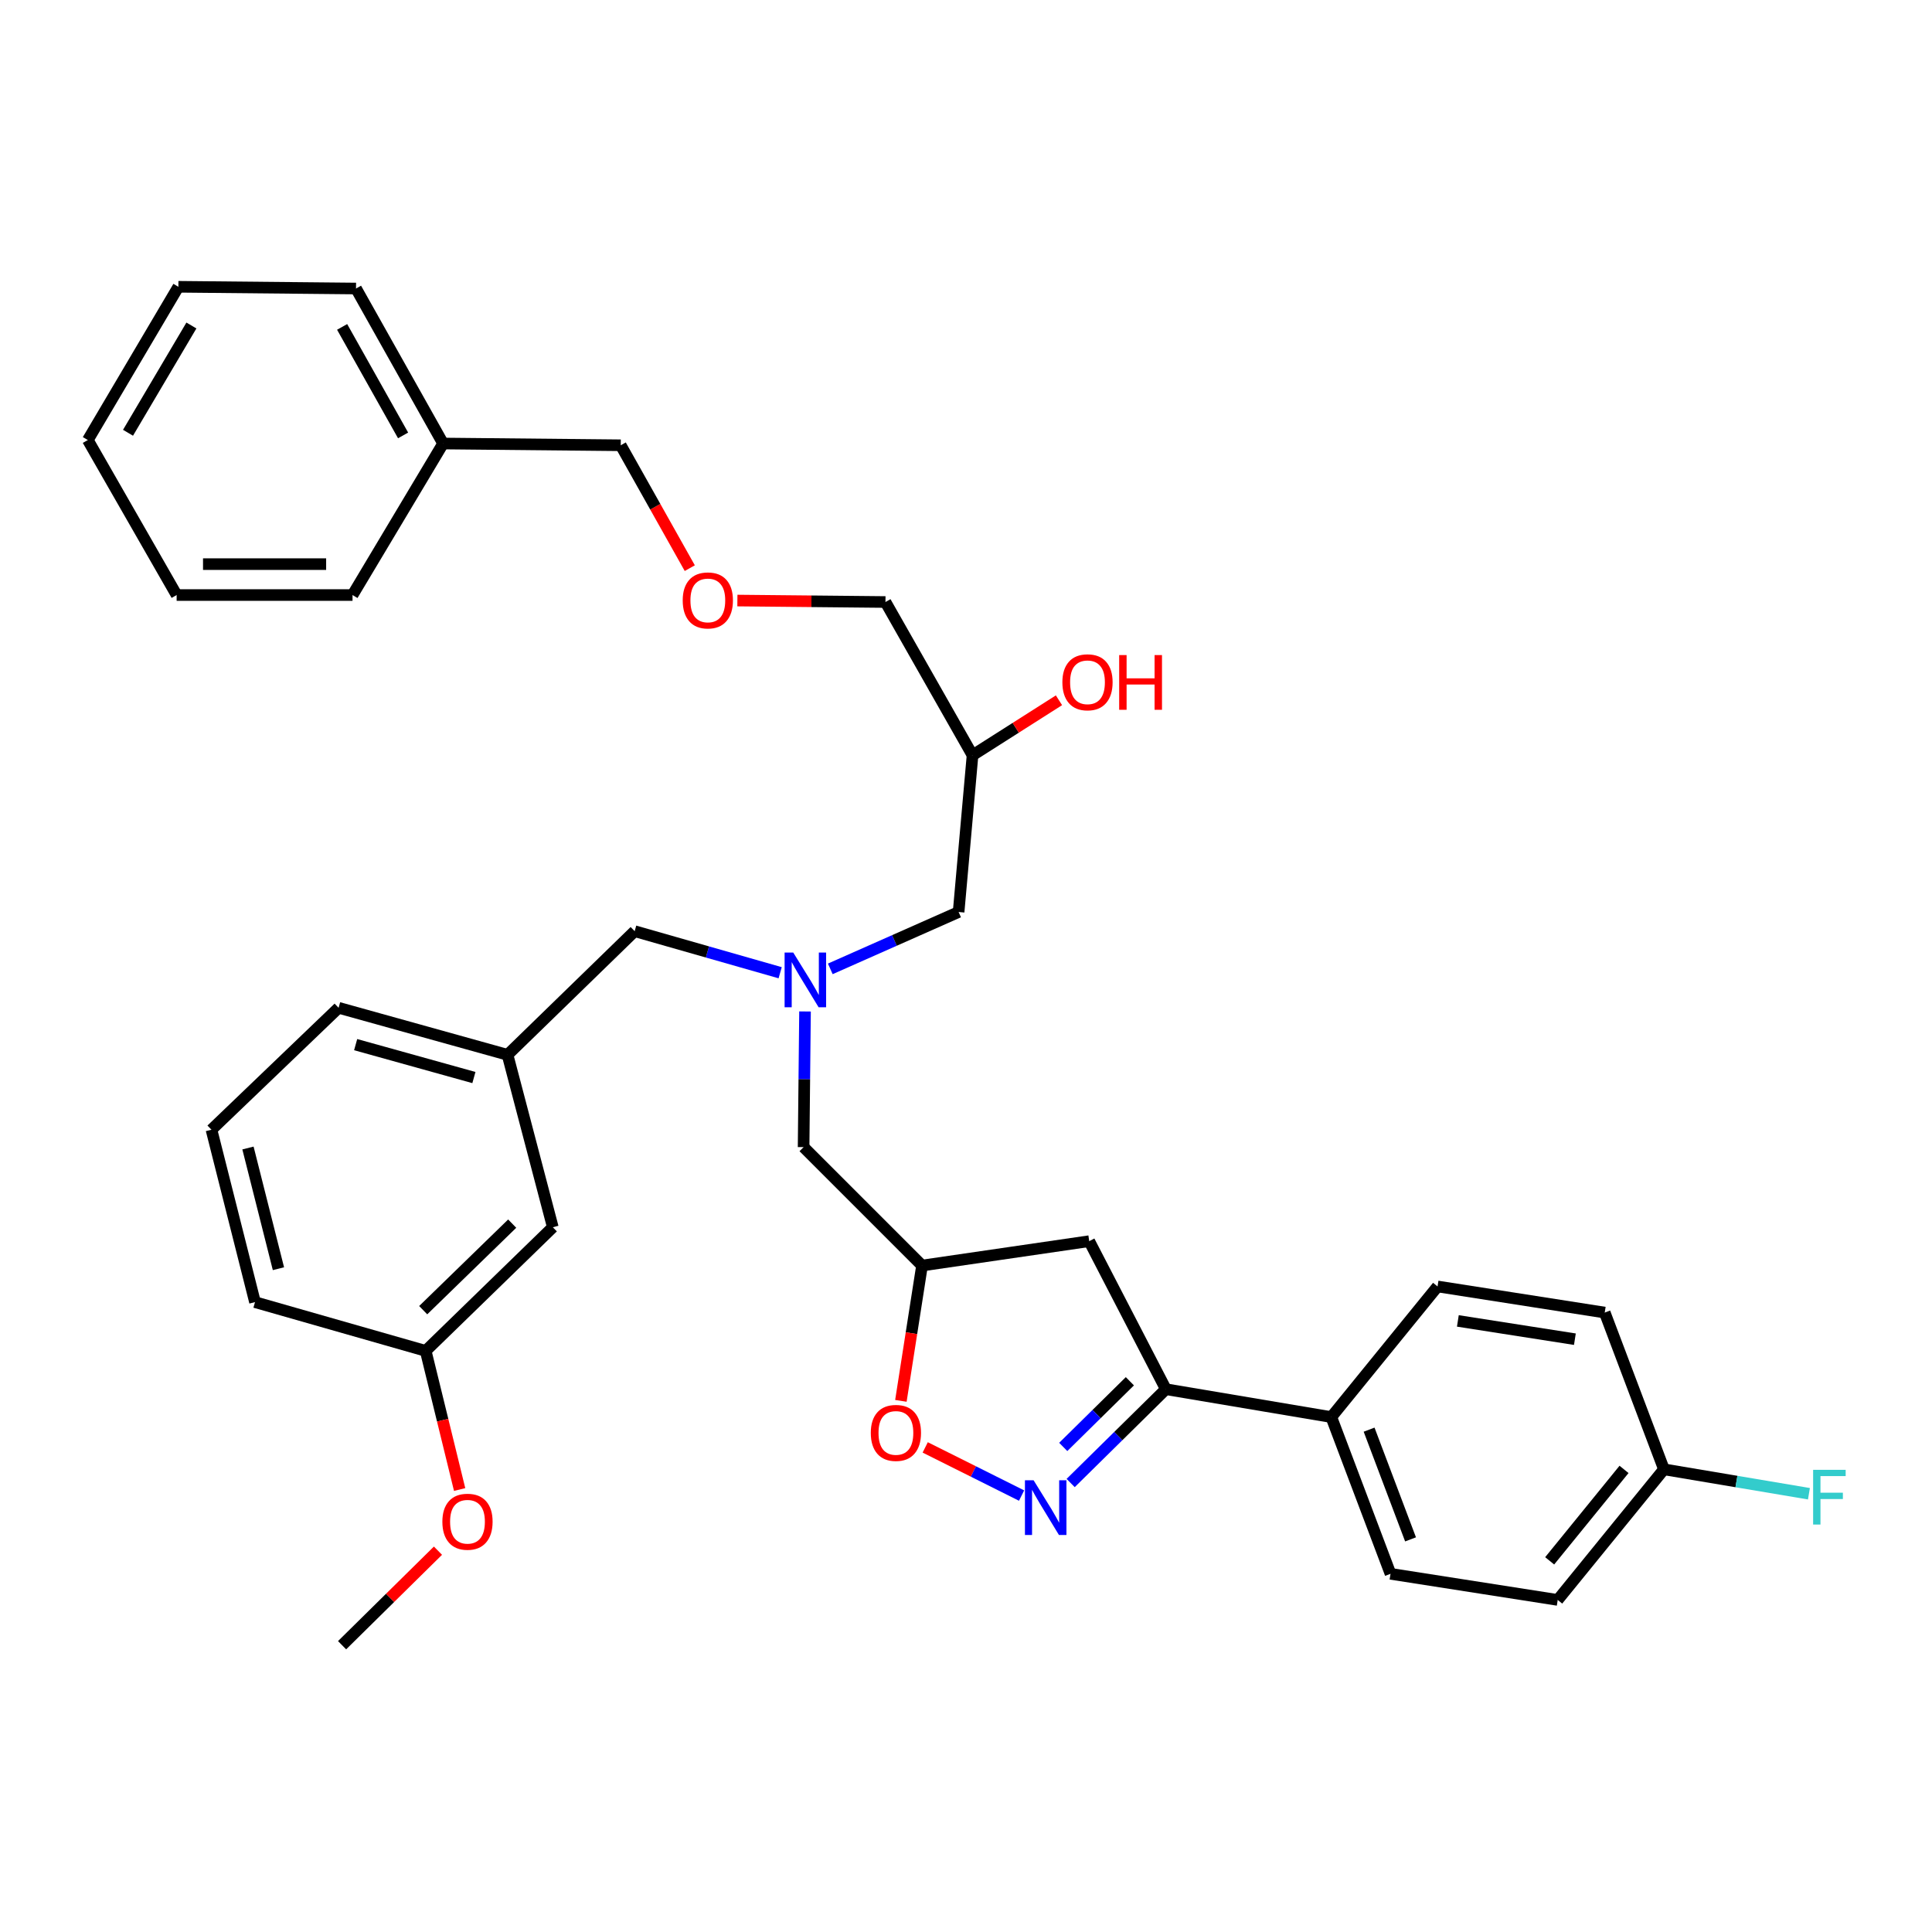<?xml version='1.0' encoding='iso-8859-1'?>
<svg version='1.1' baseProfile='full'
              xmlns='http://www.w3.org/2000/svg'
                      xmlns:rdkit='http://www.rdkit.org/xml'
                      xmlns:xlink='http://www.w3.org/1999/xlink'
                  xml:space='preserve'
width='1000px' height='1000px' viewBox='0 0 1000 1000'>
<!-- END OF HEADER -->
<rect style='opacity:1.0;fill:#FFFFFF;stroke:none' width='1000' height='1000' x='0' y='0'> </rect>
<path class='bond-0' d='M 429.758,501.488 L 462.965,486.771' style='fill:none;fill-rule:evenodd;stroke:#0000FF;stroke-width:6px;stroke-linecap:butt;stroke-linejoin:miter;stroke-opacity:1' />
<path class='bond-0' d='M 462.965,486.771 L 496.173,472.053' style='fill:none;fill-rule:evenodd;stroke:#000000;stroke-width:6px;stroke-linecap:butt;stroke-linejoin:miter;stroke-opacity:1' />
<path class='bond-1' d='M 416.678,523.533 L 416.31,558.642' style='fill:none;fill-rule:evenodd;stroke:#0000FF;stroke-width:6px;stroke-linecap:butt;stroke-linejoin:miter;stroke-opacity:1' />
<path class='bond-1' d='M 416.31,558.642 L 415.942,593.751' style='fill:none;fill-rule:evenodd;stroke:#000000;stroke-width:6px;stroke-linecap:butt;stroke-linejoin:miter;stroke-opacity:1' />
<path class='bond-2' d='M 403.812,503.485 L 366.157,492.729' style='fill:none;fill-rule:evenodd;stroke:#0000FF;stroke-width:6px;stroke-linecap:butt;stroke-linejoin:miter;stroke-opacity:1' />
<path class='bond-2' d='M 366.157,492.729 L 328.502,481.973' style='fill:none;fill-rule:evenodd;stroke:#000000;stroke-width:6px;stroke-linecap:butt;stroke-linejoin:miter;stroke-opacity:1' />
<path class='bond-3' d='M 496.173,472.053 L 503.382,390.925' style='fill:none;fill-rule:evenodd;stroke:#000000;stroke-width:6px;stroke-linecap:butt;stroke-linejoin:miter;stroke-opacity:1' />
<path class='bond-4' d='M 503.382,390.925 L 458.315,311.601' style='fill:none;fill-rule:evenodd;stroke:#000000;stroke-width:6px;stroke-linecap:butt;stroke-linejoin:miter;stroke-opacity:1' />
<path class='bond-5' d='M 503.382,390.925 L 525.751,376.692' style='fill:none;fill-rule:evenodd;stroke:#000000;stroke-width:6px;stroke-linecap:butt;stroke-linejoin:miter;stroke-opacity:1' />
<path class='bond-5' d='M 525.751,376.692 L 548.121,362.46' style='fill:none;fill-rule:evenodd;stroke:#FF0000;stroke-width:6px;stroke-linecap:butt;stroke-linejoin:miter;stroke-opacity:1' />
<path class='bond-6' d='M 415.942,593.751 L 477.24,655.048' style='fill:none;fill-rule:evenodd;stroke:#000000;stroke-width:6px;stroke-linecap:butt;stroke-linejoin:miter;stroke-opacity:1' />
<path class='bond-7' d='M 381.668,310.845 L 419.992,311.223' style='fill:none;fill-rule:evenodd;stroke:#FF0000;stroke-width:6px;stroke-linecap:butt;stroke-linejoin:miter;stroke-opacity:1' />
<path class='bond-7' d='M 419.992,311.223 L 458.315,311.601' style='fill:none;fill-rule:evenodd;stroke:#000000;stroke-width:6px;stroke-linecap:butt;stroke-linejoin:miter;stroke-opacity:1' />
<path class='bond-8' d='M 357.03,294.074 L 339.162,262.273' style='fill:none;fill-rule:evenodd;stroke:#FF0000;stroke-width:6px;stroke-linecap:butt;stroke-linejoin:miter;stroke-opacity:1' />
<path class='bond-8' d='M 339.162,262.273 L 321.294,230.472' style='fill:none;fill-rule:evenodd;stroke:#000000;stroke-width:6px;stroke-linecap:butt;stroke-linejoin:miter;stroke-opacity:1' />
<path class='bond-9' d='M 321.294,230.472 L 229.347,229.565' style='fill:none;fill-rule:evenodd;stroke:#000000;stroke-width:6px;stroke-linecap:butt;stroke-linejoin:miter;stroke-opacity:1' />
<path class='bond-10' d='M 603.444,719.048 L 563.782,642.426' style='fill:none;fill-rule:evenodd;stroke:#000000;stroke-width:6px;stroke-linecap:butt;stroke-linejoin:miter;stroke-opacity:1' />
<path class='bond-11' d='M 603.444,719.048 L 578.808,743.329' style='fill:none;fill-rule:evenodd;stroke:#000000;stroke-width:6px;stroke-linecap:butt;stroke-linejoin:miter;stroke-opacity:1' />
<path class='bond-11' d='M 578.808,743.329 L 554.172,767.609' style='fill:none;fill-rule:evenodd;stroke:#0000FF;stroke-width:6px;stroke-linecap:butt;stroke-linejoin:miter;stroke-opacity:1' />
<path class='bond-11' d='M 584.822,714.937 L 567.577,731.933' style='fill:none;fill-rule:evenodd;stroke:#000000;stroke-width:6px;stroke-linecap:butt;stroke-linejoin:miter;stroke-opacity:1' />
<path class='bond-11' d='M 567.577,731.933 L 550.331,748.929' style='fill:none;fill-rule:evenodd;stroke:#0000FF;stroke-width:6px;stroke-linecap:butt;stroke-linejoin:miter;stroke-opacity:1' />
<path class='bond-12' d='M 603.444,719.048 L 689.079,733.475' style='fill:none;fill-rule:evenodd;stroke:#000000;stroke-width:6px;stroke-linecap:butt;stroke-linejoin:miter;stroke-opacity:1' />
<path class='bond-13' d='M 563.782,642.426 L 477.24,655.048' style='fill:none;fill-rule:evenodd;stroke:#000000;stroke-width:6px;stroke-linecap:butt;stroke-linejoin:miter;stroke-opacity:1' />
<path class='bond-14' d='M 477.24,655.048 L 471.769,690.064' style='fill:none;fill-rule:evenodd;stroke:#000000;stroke-width:6px;stroke-linecap:butt;stroke-linejoin:miter;stroke-opacity:1' />
<path class='bond-14' d='M 471.769,690.064 L 466.299,725.08' style='fill:none;fill-rule:evenodd;stroke:#FF0000;stroke-width:6px;stroke-linecap:butt;stroke-linejoin:miter;stroke-opacity:1' />
<path class='bond-15' d='M 478.887,749.172 L 503.826,761.639' style='fill:none;fill-rule:evenodd;stroke:#FF0000;stroke-width:6px;stroke-linecap:butt;stroke-linejoin:miter;stroke-opacity:1' />
<path class='bond-15' d='M 503.826,761.639 L 528.765,774.106' style='fill:none;fill-rule:evenodd;stroke:#0000FF;stroke-width:6px;stroke-linecap:butt;stroke-linejoin:miter;stroke-opacity:1' />
<path class='bond-16' d='M 109.454,584.737 L 131.988,673.982' style='fill:none;fill-rule:evenodd;stroke:#000000;stroke-width:6px;stroke-linecap:butt;stroke-linejoin:miter;stroke-opacity:1' />
<path class='bond-16' d='M 128.347,594.207 L 144.121,656.678' style='fill:none;fill-rule:evenodd;stroke:#000000;stroke-width:6px;stroke-linecap:butt;stroke-linejoin:miter;stroke-opacity:1' />
<path class='bond-17' d='M 109.454,584.737 L 175.259,521.635' style='fill:none;fill-rule:evenodd;stroke:#000000;stroke-width:6px;stroke-linecap:butt;stroke-linejoin:miter;stroke-opacity:1' />
<path class='bond-18' d='M 131.988,673.982 L 220.334,699.217' style='fill:none;fill-rule:evenodd;stroke:#000000;stroke-width:6px;stroke-linecap:butt;stroke-linejoin:miter;stroke-opacity:1' />
<path class='bond-19' d='M 861.256,760.515 L 806.27,828.123' style='fill:none;fill-rule:evenodd;stroke:#000000;stroke-width:6px;stroke-linecap:butt;stroke-linejoin:miter;stroke-opacity:1' />
<path class='bond-19' d='M 840.595,760.56 L 802.105,807.887' style='fill:none;fill-rule:evenodd;stroke:#000000;stroke-width:6px;stroke-linecap:butt;stroke-linejoin:miter;stroke-opacity:1' />
<path class='bond-20' d='M 861.256,760.515 L 898.778,766.836' style='fill:none;fill-rule:evenodd;stroke:#000000;stroke-width:6px;stroke-linecap:butt;stroke-linejoin:miter;stroke-opacity:1' />
<path class='bond-20' d='M 898.778,766.836 L 936.3,773.157' style='fill:none;fill-rule:evenodd;stroke:#33CCCC;stroke-width:6px;stroke-linecap:butt;stroke-linejoin:miter;stroke-opacity:1' />
<path class='bond-21' d='M 861.256,760.515 L 830.607,679.386' style='fill:none;fill-rule:evenodd;stroke:#000000;stroke-width:6px;stroke-linecap:butt;stroke-linejoin:miter;stroke-opacity:1' />
<path class='bond-22' d='M 689.079,733.475 L 719.728,814.603' style='fill:none;fill-rule:evenodd;stroke:#000000;stroke-width:6px;stroke-linecap:butt;stroke-linejoin:miter;stroke-opacity:1' />
<path class='bond-22' d='M 708.644,739.99 L 730.098,796.78' style='fill:none;fill-rule:evenodd;stroke:#000000;stroke-width:6px;stroke-linecap:butt;stroke-linejoin:miter;stroke-opacity:1' />
<path class='bond-23' d='M 689.079,733.475 L 744.074,665.866' style='fill:none;fill-rule:evenodd;stroke:#000000;stroke-width:6px;stroke-linecap:butt;stroke-linejoin:miter;stroke-opacity:1' />
<path class='bond-24' d='M 806.27,828.123 L 719.728,814.603' style='fill:none;fill-rule:evenodd;stroke:#000000;stroke-width:6px;stroke-linecap:butt;stroke-linejoin:miter;stroke-opacity:1' />
<path class='bond-25' d='M 830.607,679.386 L 744.074,665.866' style='fill:none;fill-rule:evenodd;stroke:#000000;stroke-width:6px;stroke-linecap:butt;stroke-linejoin:miter;stroke-opacity:1' />
<path class='bond-25' d='M 815.158,693.166 L 754.584,683.702' style='fill:none;fill-rule:evenodd;stroke:#000000;stroke-width:6px;stroke-linecap:butt;stroke-linejoin:miter;stroke-opacity:1' />
<path class='bond-26' d='M 220.334,699.217 L 286.138,635.217' style='fill:none;fill-rule:evenodd;stroke:#000000;stroke-width:6px;stroke-linecap:butt;stroke-linejoin:miter;stroke-opacity:1' />
<path class='bond-26' d='M 219.049,678.147 L 265.112,633.347' style='fill:none;fill-rule:evenodd;stroke:#000000;stroke-width:6px;stroke-linecap:butt;stroke-linejoin:miter;stroke-opacity:1' />
<path class='bond-27' d='M 220.334,699.217 L 229.12,735.093' style='fill:none;fill-rule:evenodd;stroke:#000000;stroke-width:6px;stroke-linecap:butt;stroke-linejoin:miter;stroke-opacity:1' />
<path class='bond-27' d='M 229.12,735.093 L 237.906,770.97' style='fill:none;fill-rule:evenodd;stroke:#FF0000;stroke-width:6px;stroke-linecap:butt;stroke-linejoin:miter;stroke-opacity:1' />
<path class='bond-28' d='M 286.138,635.217 L 262.698,545.973' style='fill:none;fill-rule:evenodd;stroke:#000000;stroke-width:6px;stroke-linecap:butt;stroke-linejoin:miter;stroke-opacity:1' />
<path class='bond-29' d='M 262.698,545.973 L 175.259,521.635' style='fill:none;fill-rule:evenodd;stroke:#000000;stroke-width:6px;stroke-linecap:butt;stroke-linejoin:miter;stroke-opacity:1' />
<path class='bond-29' d='M 245.292,557.737 L 184.084,540.7' style='fill:none;fill-rule:evenodd;stroke:#000000;stroke-width:6px;stroke-linecap:butt;stroke-linejoin:miter;stroke-opacity:1' />
<path class='bond-30' d='M 262.698,545.973 L 328.502,481.973' style='fill:none;fill-rule:evenodd;stroke:#000000;stroke-width:6px;stroke-linecap:butt;stroke-linejoin:miter;stroke-opacity:1' />
<path class='bond-31' d='M 226.691,802.629 L 201.877,827.096' style='fill:none;fill-rule:evenodd;stroke:#FF0000;stroke-width:6px;stroke-linecap:butt;stroke-linejoin:miter;stroke-opacity:1' />
<path class='bond-31' d='M 201.877,827.096 L 177.063,851.563' style='fill:none;fill-rule:evenodd;stroke:#000000;stroke-width:6px;stroke-linecap:butt;stroke-linejoin:miter;stroke-opacity:1' />
<path class='bond-32' d='M 229.347,229.565 L 184.272,149.335' style='fill:none;fill-rule:evenodd;stroke:#000000;stroke-width:6px;stroke-linecap:butt;stroke-linejoin:miter;stroke-opacity:1' />
<path class='bond-32' d='M 208.637,225.368 L 177.084,169.206' style='fill:none;fill-rule:evenodd;stroke:#000000;stroke-width:6px;stroke-linecap:butt;stroke-linejoin:miter;stroke-opacity:1' />
<path class='bond-33' d='M 229.347,229.565 L 182.467,307.992' style='fill:none;fill-rule:evenodd;stroke:#000000;stroke-width:6px;stroke-linecap:butt;stroke-linejoin:miter;stroke-opacity:1' />
<path class='bond-34' d='M 184.272,149.335 L 92.326,148.437' style='fill:none;fill-rule:evenodd;stroke:#000000;stroke-width:6px;stroke-linecap:butt;stroke-linejoin:miter;stroke-opacity:1' />
<path class='bond-35' d='M 92.326,148.437 L 45.455,227.761' style='fill:none;fill-rule:evenodd;stroke:#000000;stroke-width:6px;stroke-linecap:butt;stroke-linejoin:miter;stroke-opacity:1' />
<path class='bond-35' d='M 99.07,168.475 L 66.26,224.002' style='fill:none;fill-rule:evenodd;stroke:#000000;stroke-width:6px;stroke-linecap:butt;stroke-linejoin:miter;stroke-opacity:1' />
<path class='bond-36' d='M 45.455,227.761 L 91.428,307.992' style='fill:none;fill-rule:evenodd;stroke:#000000;stroke-width:6px;stroke-linecap:butt;stroke-linejoin:miter;stroke-opacity:1' />
<path class='bond-37' d='M 91.428,307.992 L 182.467,307.992' style='fill:none;fill-rule:evenodd;stroke:#000000;stroke-width:6px;stroke-linecap:butt;stroke-linejoin:miter;stroke-opacity:1' />
<path class='bond-37' d='M 105.084,291.992 L 168.811,291.992' style='fill:none;fill-rule:evenodd;stroke:#000000;stroke-width:6px;stroke-linecap:butt;stroke-linejoin:miter;stroke-opacity:1' />
<path  class='atom-0' d='M 410.589 493.049
L 419.869 508.049
Q 420.789 509.529, 422.269 512.209
Q 423.749 514.889, 423.829 515.049
L 423.829 493.049
L 427.589 493.049
L 427.589 521.369
L 423.709 521.369
L 413.749 504.969
Q 412.589 503.049, 411.349 500.849
Q 410.149 498.649, 409.789 497.969
L 409.789 521.369
L 406.109 521.369
L 406.109 493.049
L 410.589 493.049
' fill='#0000FF'/>
<path  class='atom-3' d='M 549.884 353.147
Q 549.884 346.347, 553.244 342.547
Q 556.604 338.747, 562.884 338.747
Q 569.164 338.747, 572.524 342.547
Q 575.884 346.347, 575.884 353.147
Q 575.884 360.027, 572.484 363.947
Q 569.084 367.827, 562.884 367.827
Q 556.644 367.827, 553.244 363.947
Q 549.884 360.067, 549.884 353.147
M 562.884 364.627
Q 567.204 364.627, 569.524 361.747
Q 571.884 358.827, 571.884 353.147
Q 571.884 347.587, 569.524 344.787
Q 567.204 341.947, 562.884 341.947
Q 558.564 341.947, 556.204 344.747
Q 553.884 347.547, 553.884 353.147
Q 553.884 358.867, 556.204 361.747
Q 558.564 364.627, 562.884 364.627
' fill='#FF0000'/>
<path  class='atom-3' d='M 579.284 339.067
L 583.124 339.067
L 583.124 351.107
L 597.604 351.107
L 597.604 339.067
L 601.444 339.067
L 601.444 367.387
L 597.604 367.387
L 597.604 354.307
L 583.124 354.307
L 583.124 367.387
L 579.284 367.387
L 579.284 339.067
' fill='#FF0000'/>
<path  class='atom-5' d='M 353.369 310.774
Q 353.369 303.974, 356.729 300.174
Q 360.089 296.374, 366.369 296.374
Q 372.649 296.374, 376.009 300.174
Q 379.369 303.974, 379.369 310.774
Q 379.369 317.654, 375.969 321.574
Q 372.569 325.454, 366.369 325.454
Q 360.129 325.454, 356.729 321.574
Q 353.369 317.694, 353.369 310.774
M 366.369 322.254
Q 370.689 322.254, 373.009 319.374
Q 375.369 316.454, 375.369 310.774
Q 375.369 305.214, 373.009 302.414
Q 370.689 299.574, 366.369 299.574
Q 362.049 299.574, 359.689 302.374
Q 357.369 305.174, 357.369 310.774
Q 357.369 316.494, 359.689 319.374
Q 362.049 322.254, 366.369 322.254
' fill='#FF0000'/>
<path  class='atom-11' d='M 450.72 741.67
Q 450.72 734.87, 454.08 731.07
Q 457.44 727.27, 463.72 727.27
Q 470 727.27, 473.36 731.07
Q 476.72 734.87, 476.72 741.67
Q 476.72 748.55, 473.32 752.47
Q 469.92 756.35, 463.72 756.35
Q 457.48 756.35, 454.08 752.47
Q 450.72 748.59, 450.72 741.67
M 463.72 753.15
Q 468.04 753.15, 470.36 750.27
Q 472.72 747.35, 472.72 741.67
Q 472.72 736.11, 470.36 733.31
Q 468.04 730.47, 463.72 730.47
Q 459.4 730.47, 457.04 733.27
Q 454.72 736.07, 454.72 741.67
Q 454.72 747.39, 457.04 750.27
Q 459.4 753.15, 463.72 753.15
' fill='#FF0000'/>
<path  class='atom-12' d='M 534.988 766.186
L 544.268 781.186
Q 545.188 782.666, 546.668 785.346
Q 548.148 788.026, 548.228 788.186
L 548.228 766.186
L 551.988 766.186
L 551.988 794.506
L 548.108 794.506
L 538.148 778.106
Q 536.988 776.186, 535.748 773.986
Q 534.548 771.786, 534.188 771.106
L 534.188 794.506
L 530.508 794.506
L 530.508 766.186
L 534.988 766.186
' fill='#0000FF'/>
<path  class='atom-17' d='M 938.471 760.781
L 955.311 760.781
L 955.311 764.021
L 942.271 764.021
L 942.271 772.621
L 953.871 772.621
L 953.871 775.901
L 942.271 775.901
L 942.271 789.101
L 938.471 789.101
L 938.471 760.781
' fill='#33CCCC'/>
<path  class='atom-27' d='M 228.969 787.643
Q 228.969 780.843, 232.329 777.043
Q 235.689 773.243, 241.969 773.243
Q 248.249 773.243, 251.609 777.043
Q 254.969 780.843, 254.969 787.643
Q 254.969 794.523, 251.569 798.443
Q 248.169 802.323, 241.969 802.323
Q 235.729 802.323, 232.329 798.443
Q 228.969 794.563, 228.969 787.643
M 241.969 799.123
Q 246.289 799.123, 248.609 796.243
Q 250.969 793.323, 250.969 787.643
Q 250.969 782.083, 248.609 779.283
Q 246.289 776.443, 241.969 776.443
Q 237.649 776.443, 235.289 779.243
Q 232.969 782.043, 232.969 787.643
Q 232.969 793.363, 235.289 796.243
Q 237.649 799.123, 241.969 799.123
' fill='#FF0000'/>
</svg>
